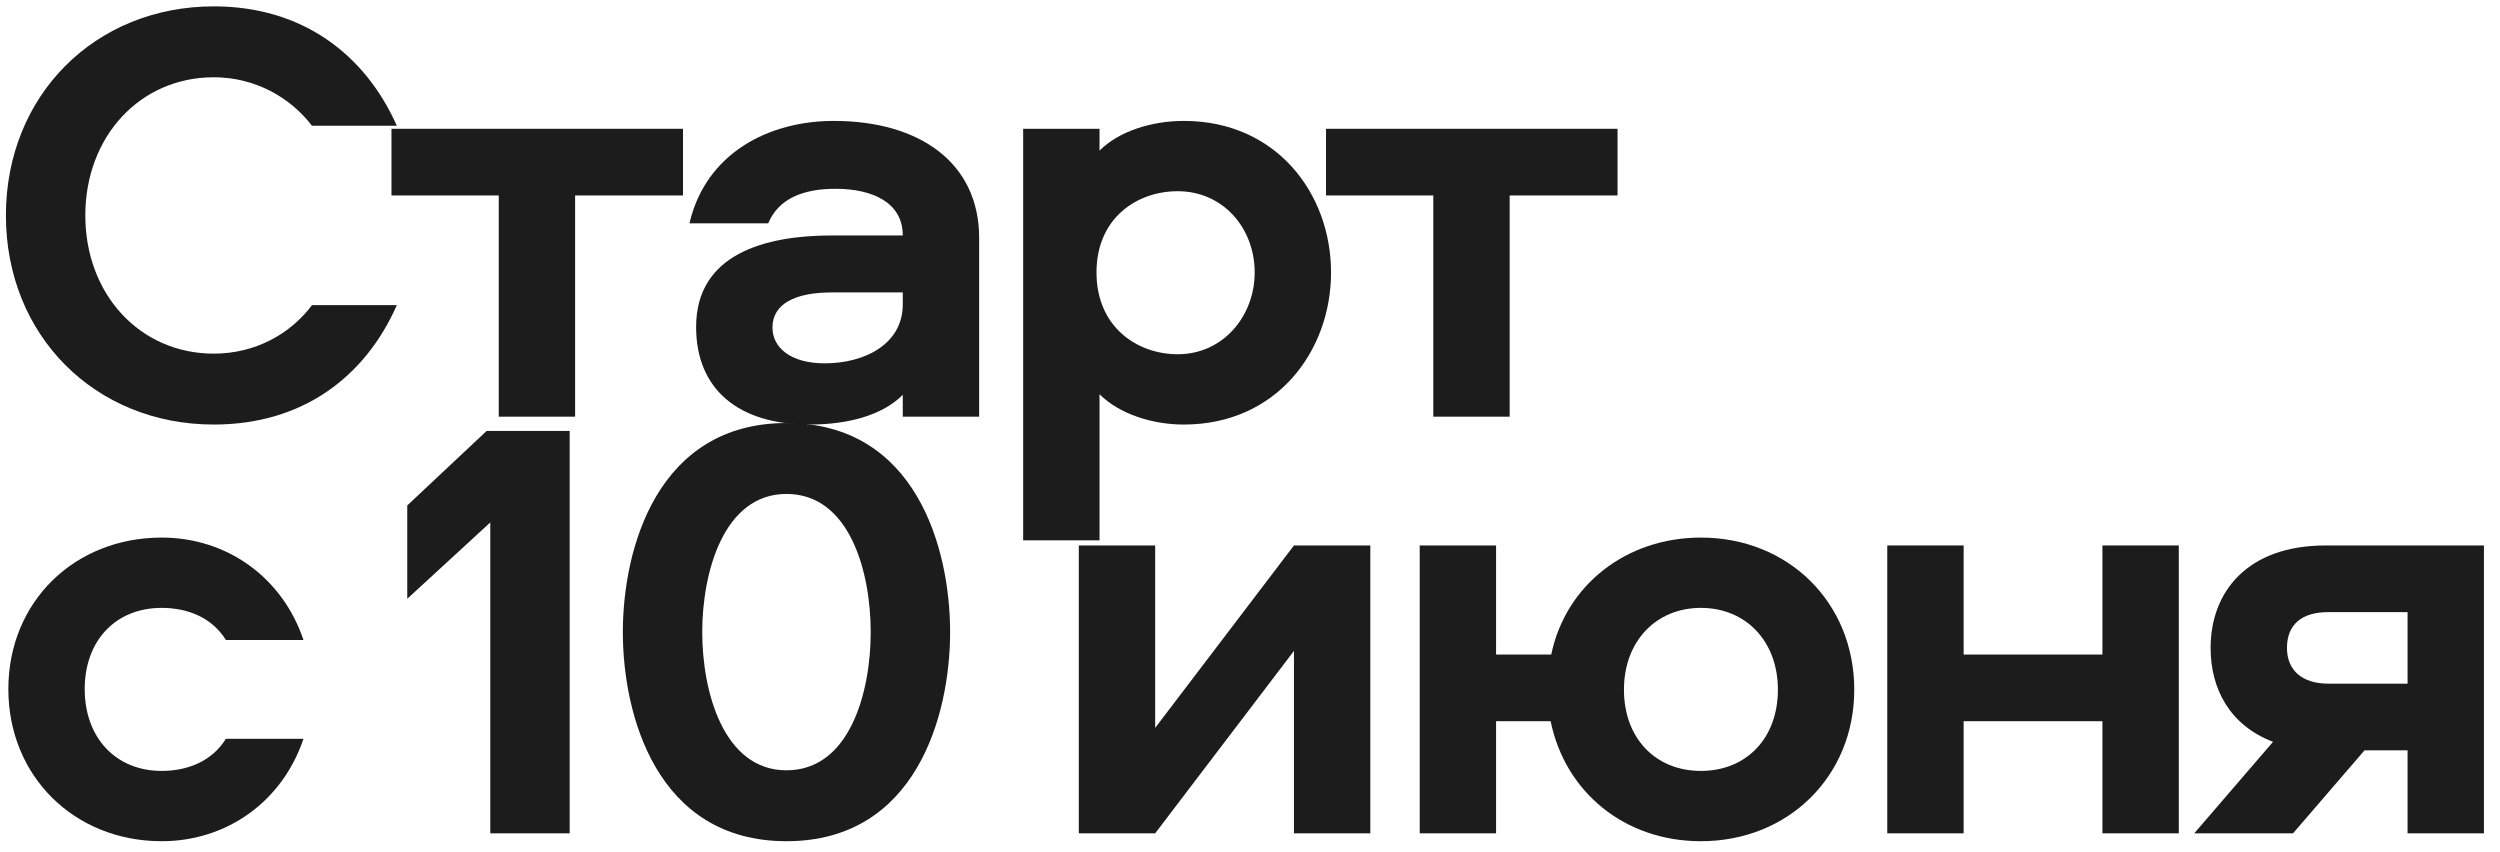 <?xml version="1.0" encoding="UTF-8"?> <svg xmlns="http://www.w3.org/2000/svg" width="132" height="45" viewBox="0 0 132 45" fill="none"><path d="M11.289 0.336C15.928 0.336 19.256 2.832 20.953 6.64H16.473C15.32 5.136 13.464 4.08 11.289 4.08C7.385 4.08 4.505 7.216 4.505 11.376C4.505 15.536 7.385 18.672 11.289 18.672C13.464 18.672 15.32 17.648 16.473 16.112H20.953C19.256 19.952 15.928 22.416 11.289 22.416C5.016 22.416 0.312 17.712 0.312 11.376C0.312 5.04 5.016 0.336 11.289 0.336Z" fill="#1C1C1C"></path><path d="M36.062 6.8V10.32H30.366V22H26.334V10.32H20.67V6.8H36.062Z" fill="#1C1C1C"></path><path d="M44.019 6.384C48.594 6.384 51.699 8.624 51.699 12.56V22H47.666V20.848C46.547 21.968 44.691 22.416 42.739 22.416C38.995 22.416 36.755 20.56 36.755 17.264C36.755 13.424 40.37 12.432 43.922 12.432H47.666C47.666 10.672 46.035 9.968 44.114 9.968C42.419 9.968 41.106 10.48 40.562 11.792H36.403C37.267 8.08 40.594 6.384 44.019 6.384ZM47.666 16.08V15.44H43.922C41.971 15.44 40.786 16.048 40.786 17.296C40.786 18.352 41.746 19.184 43.538 19.184C45.715 19.184 47.666 18.128 47.666 16.08Z" fill="#1C1C1C"></path><path d="M70.279 14.384C70.279 18.544 67.399 22.416 62.503 22.416C60.807 22.416 59.079 21.84 58.055 20.816V28.528H54.023V6.8H58.055V7.952C59.079 6.928 60.807 6.384 62.503 6.384C67.399 6.384 70.279 10.224 70.279 14.384ZM66.247 14.384C66.247 12.048 64.583 10.096 62.183 10.096C60.039 10.096 57.895 11.504 57.895 14.384C57.895 17.264 60.039 18.704 62.183 18.704C64.583 18.704 66.247 16.688 66.247 14.384Z" fill="#1C1C1C"></path><path d="M85.406 6.8V10.32H79.71V22H75.678V10.32H70.014V6.8H85.406Z" fill="#1C1C1C"></path><path d="M8.537 40.704C9.912 40.704 11.193 40.192 11.928 39.008H16.024C14.905 42.336 11.96 44.416 8.537 44.416C3.929 44.416 0.441 40.992 0.441 36.384C0.441 31.776 3.929 28.384 8.537 28.384C11.96 28.384 14.905 30.464 16.024 33.792H11.928C11.193 32.608 9.912 32.096 8.537 32.096C6.104 32.096 4.473 33.824 4.473 36.384C4.473 38.944 6.104 40.704 8.537 40.704Z" fill="#1C1C1C"></path><path d="M25.887 44V27.584L21.503 31.616V26.688L25.695 22.752H30.079V44H25.887Z" fill="#1C1C1C"></path><path d="M50.166 33.376C50.166 37.76 48.373 44.416 41.526 44.416C34.678 44.416 32.886 37.76 32.886 33.376C32.886 28.96 34.709 22.336 41.526 22.336C48.373 22.336 50.166 28.96 50.166 33.376ZM45.974 33.376C45.974 30.24 44.886 26.08 41.526 26.08C38.197 26.08 37.078 30.24 37.078 33.376C37.078 36.512 38.197 40.672 41.526 40.672C44.886 40.672 45.974 36.512 45.974 33.376Z" fill="#1C1C1C"></path><path d="M68.321 28.8H72.353V44H68.321V34.368L60.993 44H56.961V28.8H60.993V38.432L68.321 28.8Z" fill="#1C1C1C"></path><path d="M89.809 28.384C94.417 28.384 97.905 31.808 97.905 36.416C97.905 40.992 94.417 44.416 89.809 44.416C85.777 44.416 82.641 41.824 81.873 38.08H78.993V44H74.961V28.8H78.993V34.56H81.905C82.673 30.88 85.873 28.384 89.809 28.384ZM89.809 32.096C87.441 32.096 85.745 33.856 85.745 36.416C85.745 38.976 87.409 40.704 89.809 40.704C92.209 40.704 93.873 38.976 93.873 36.416C93.873 33.856 92.177 32.096 89.809 32.096Z" fill="#1C1C1C"></path><path d="M111.008 28.8H115.04V44H111.008V38.08H103.68V44H99.648V28.8H103.68V34.56H111.008V28.8Z" fill="#1C1C1C"></path><path d="M131.152 44H127.12V39.616H124.848L121.072 44H115.856L120.016 39.168C117.744 38.304 116.72 36.384 116.72 34.208C116.72 31.296 118.608 28.8 122.8 28.8H131.152V44ZM127.12 36.096V32.32H122.928C121.552 32.32 120.752 32.96 120.752 34.208C120.752 35.392 121.552 36.096 122.928 36.096H127.12Z" fill="#1C1C1C"></path></svg> 